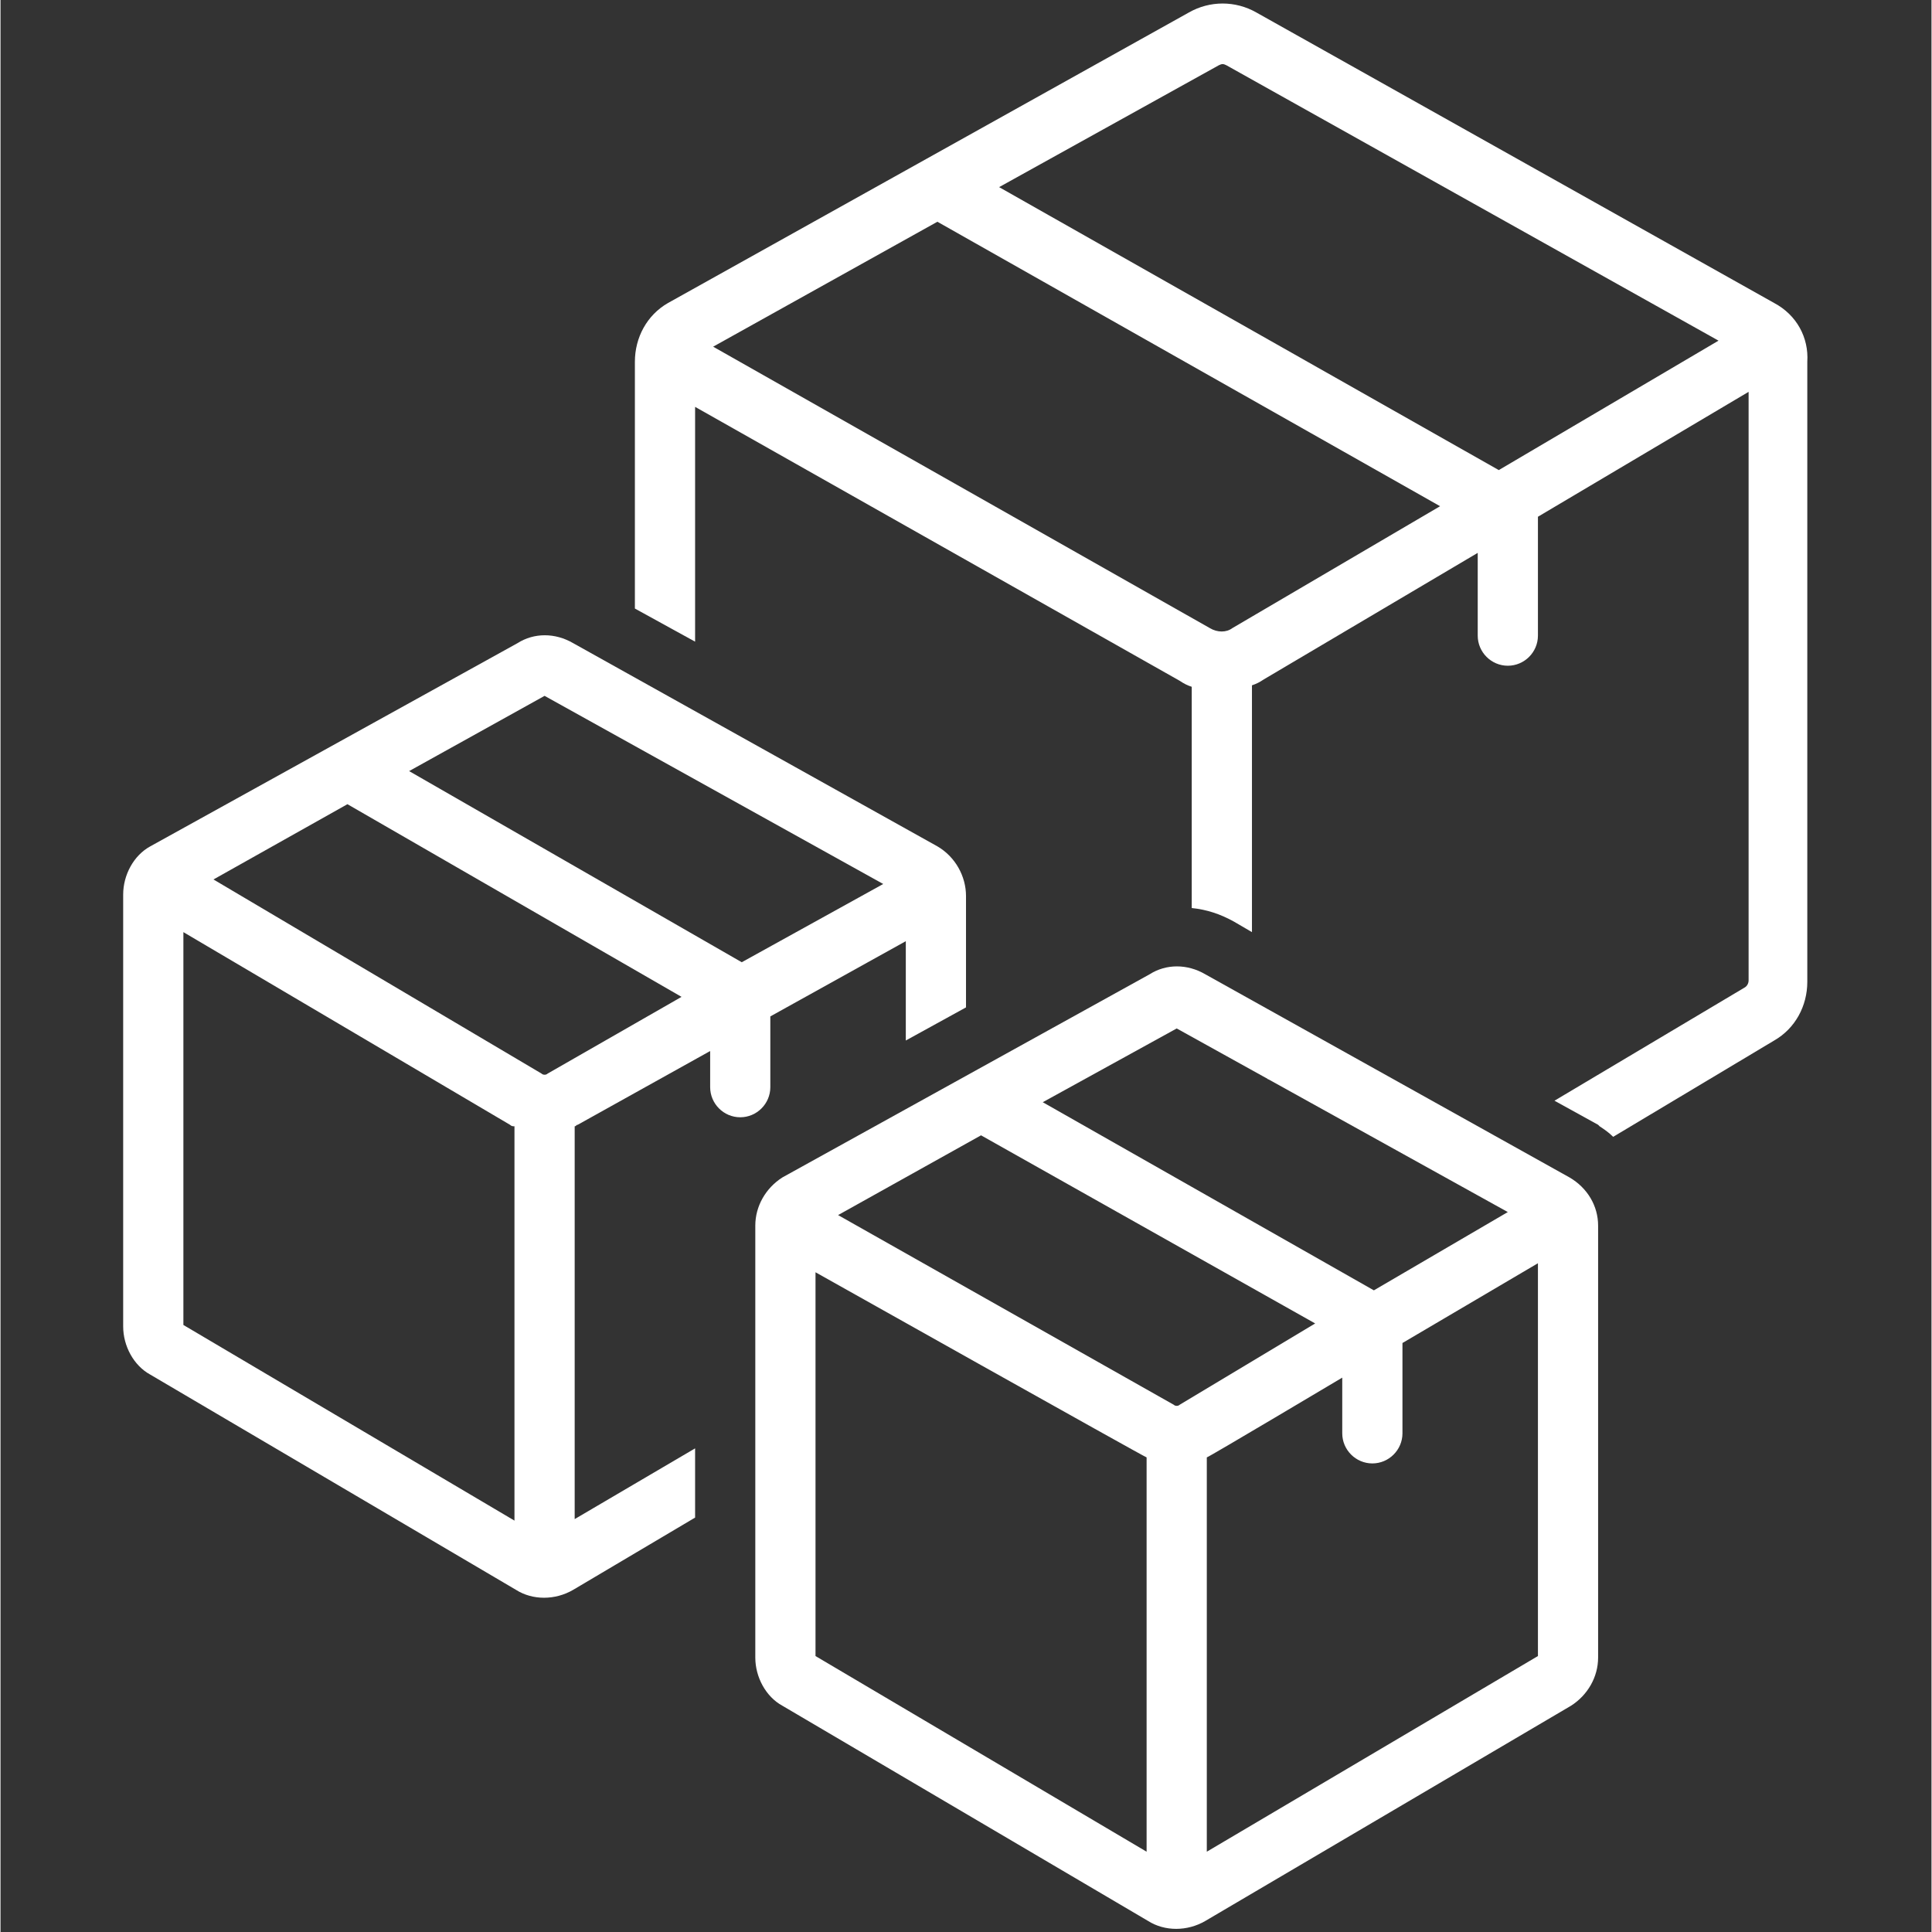<?xml version="1.0" encoding="UTF-8"?>
<svg xmlns="http://www.w3.org/2000/svg" xmlns:xlink="http://www.w3.org/1999/xlink" width="300" zoomAndPan="magnify" viewBox="0 0 224.88 225" height="300" preserveAspectRatio="xMidYMid meet" version="1.0">
  <rect x="0" y="0" width="224.88" height="225" fill="#333333" stroke="none"/>
  <defs>
    <clipPath id="3c2e6331f9">
      <path d="M 73 0.059 L 211 0.059 L 211 133 L 73 133 Z M 73 0.059 " clip-rule="nonzero"></path>
    </clipPath>
    <clipPath id="996b71de73">
      <path d="M 87 112 L 187 112 L 187 224.938 L 87 224.938 Z M 87 112 " clip-rule="nonzero"></path>
    </clipPath>
    <clipPath id="9706410e3b">
      <path d="M 14.055 73 L 113 73 L 113 187 L 14.055 187 Z M 14.055 73 " clip-rule="nonzero"></path>
    </clipPath>
  </defs>
  <g clip-path="url(#3c2e6331f9)">
    <path fill="#ffffff" d="M 206.562 35.289 L 146.27 1.461 C 143.816 0.059 140.836 0.059 138.383 1.461 L 77.734 35.289 C 75.281 36.691 73.879 39.32 73.879 42.125 L 73.879 70.871 L 80.891 74.727 L 80.891 47.383 L 137.328 79.285 C 137.855 79.637 138.207 79.812 138.73 79.984 L 138.73 105.75 C 140.484 105.926 142.062 106.453 143.641 107.328 L 145.742 108.555 L 145.742 79.812 C 146.27 79.637 146.617 79.461 147.145 79.109 L 172.035 64.387 L 172.035 74.027 C 172.035 75.953 173.613 77.531 175.539 77.531 C 177.469 77.531 179.047 75.953 179.047 74.027 L 179.047 60.18 L 203.582 45.633 L 203.582 114.164 C 203.582 114.516 203.41 114.867 203.059 115.043 L 180.973 128.188 L 186.055 130.992 C 186.055 130.992 186.23 131.168 186.23 131.168 C 186.758 131.516 187.281 131.867 187.809 132.395 L 206.562 121.176 C 209.016 119.773 210.418 117.145 210.418 114.34 L 210.418 42.125 C 210.594 39.32 209.191 36.691 206.562 35.289 Z M 141.887 7.598 C 142.238 7.422 142.414 7.422 142.762 7.598 L 200.078 39.672 L 174.488 54.746 L 116.297 21.793 C 116.297 21.793 141.887 7.598 141.887 7.598 Z M 143.465 73.148 C 142.762 73.676 141.711 73.676 140.836 73.148 L 82.992 40.375 L 109.109 25.824 L 167.652 58.953 Z M 143.465 73.148 " fill-opacity="1" fill-rule="nonzero"></path>
  </g>
  <g clip-path="url(#996b71de73)">
    <path fill="#ffffff" d="M 182.727 137.125 L 140.309 113.465 C 138.207 112.238 135.75 112.238 133.824 113.465 L 91.055 137.125 C 89.129 138.352 87.902 140.457 87.902 142.734 L 87.902 193.039 C 87.902 195.316 89.129 197.598 91.055 198.648 C 91.055 198.648 133.648 223.715 133.648 223.715 C 135.578 224.941 138.207 224.941 140.309 223.715 L 182.902 198.648 C 184.828 197.422 186.055 195.316 186.055 193.039 L 186.055 142.734 C 186.055 140.457 184.828 138.352 182.727 137.125 Z M 136.98 119.773 L 175.539 141.156 L 159.941 150.273 L 121.379 128.363 Z M 137.328 163.594 C 137.152 163.77 136.805 163.77 136.629 163.594 L 97.543 141.508 L 114.191 132.219 L 153.105 154.129 Z M 94.914 148.168 C 94.914 148.168 133.297 169.727 133.473 169.727 L 133.473 215.648 L 94.914 192.863 Z M 140.484 215.648 L 140.484 169.727 C 140.66 169.727 156.258 160.438 156.258 160.438 L 156.258 166.922 C 156.258 168.852 157.836 170.43 159.766 170.43 C 161.691 170.43 163.27 168.852 163.27 166.922 L 163.27 156.406 L 179.047 147.117 L 179.047 192.863 Z M 140.484 215.648 " fill-opacity="1" fill-rule="nonzero"></path>
  </g>
  <g clip-path="url(#9706410e3b)">
    <path fill="#ffffff" d="M 89.652 126.609 L 89.652 118.371 L 105.43 109.609 L 105.43 121.176 L 112.441 117.32 L 112.441 104.352 C 112.441 102.07 111.215 99.793 109.109 98.566 L 66.691 74.902 C 64.59 73.676 62.137 73.676 60.207 74.902 L 17.441 98.566 C 15.512 99.617 14.285 101.895 14.285 104.176 L 14.285 154.48 C 14.285 156.758 15.512 159.035 17.441 160.086 C 17.441 160.086 60.031 185.152 60.031 185.152 C 61.961 186.379 64.59 186.379 66.691 185.152 L 80.891 176.738 L 80.891 168.676 L 66.867 176.914 L 66.867 131.168 C 67.043 131.168 67.043 130.992 67.219 130.992 L 82.645 122.402 L 82.645 126.609 C 82.645 128.539 84.219 130.117 86.148 130.117 C 88.078 130.117 89.652 128.539 89.652 126.609 Z M 63.363 81.039 L 102.801 102.949 L 86.324 112.062 L 47.586 89.801 Z M 21.297 108.555 L 59.332 130.992 C 59.508 131.168 59.684 131.168 59.855 131.168 L 59.855 177.09 L 21.297 154.305 Z M 63.715 125.031 C 63.539 125.207 63.188 125.207 63.012 125.031 L 24.801 102.422 L 40.402 93.656 L 79.312 116.094 Z M 63.715 125.031 " fill-opacity="1" fill-rule="nonzero"></path>
  </g>
  <path stroke-linecap="butt" transform="matrix(0.75, 0, 0, 0.75, 147.572, 122.668)" fill="none" stroke-linejoin="miter" d="M -0.002 2.001 L 1.838 2.001 " stroke="#ffffff" stroke-width="4" stroke-opacity="1" stroke-miterlimit="4"></path>
</svg>
